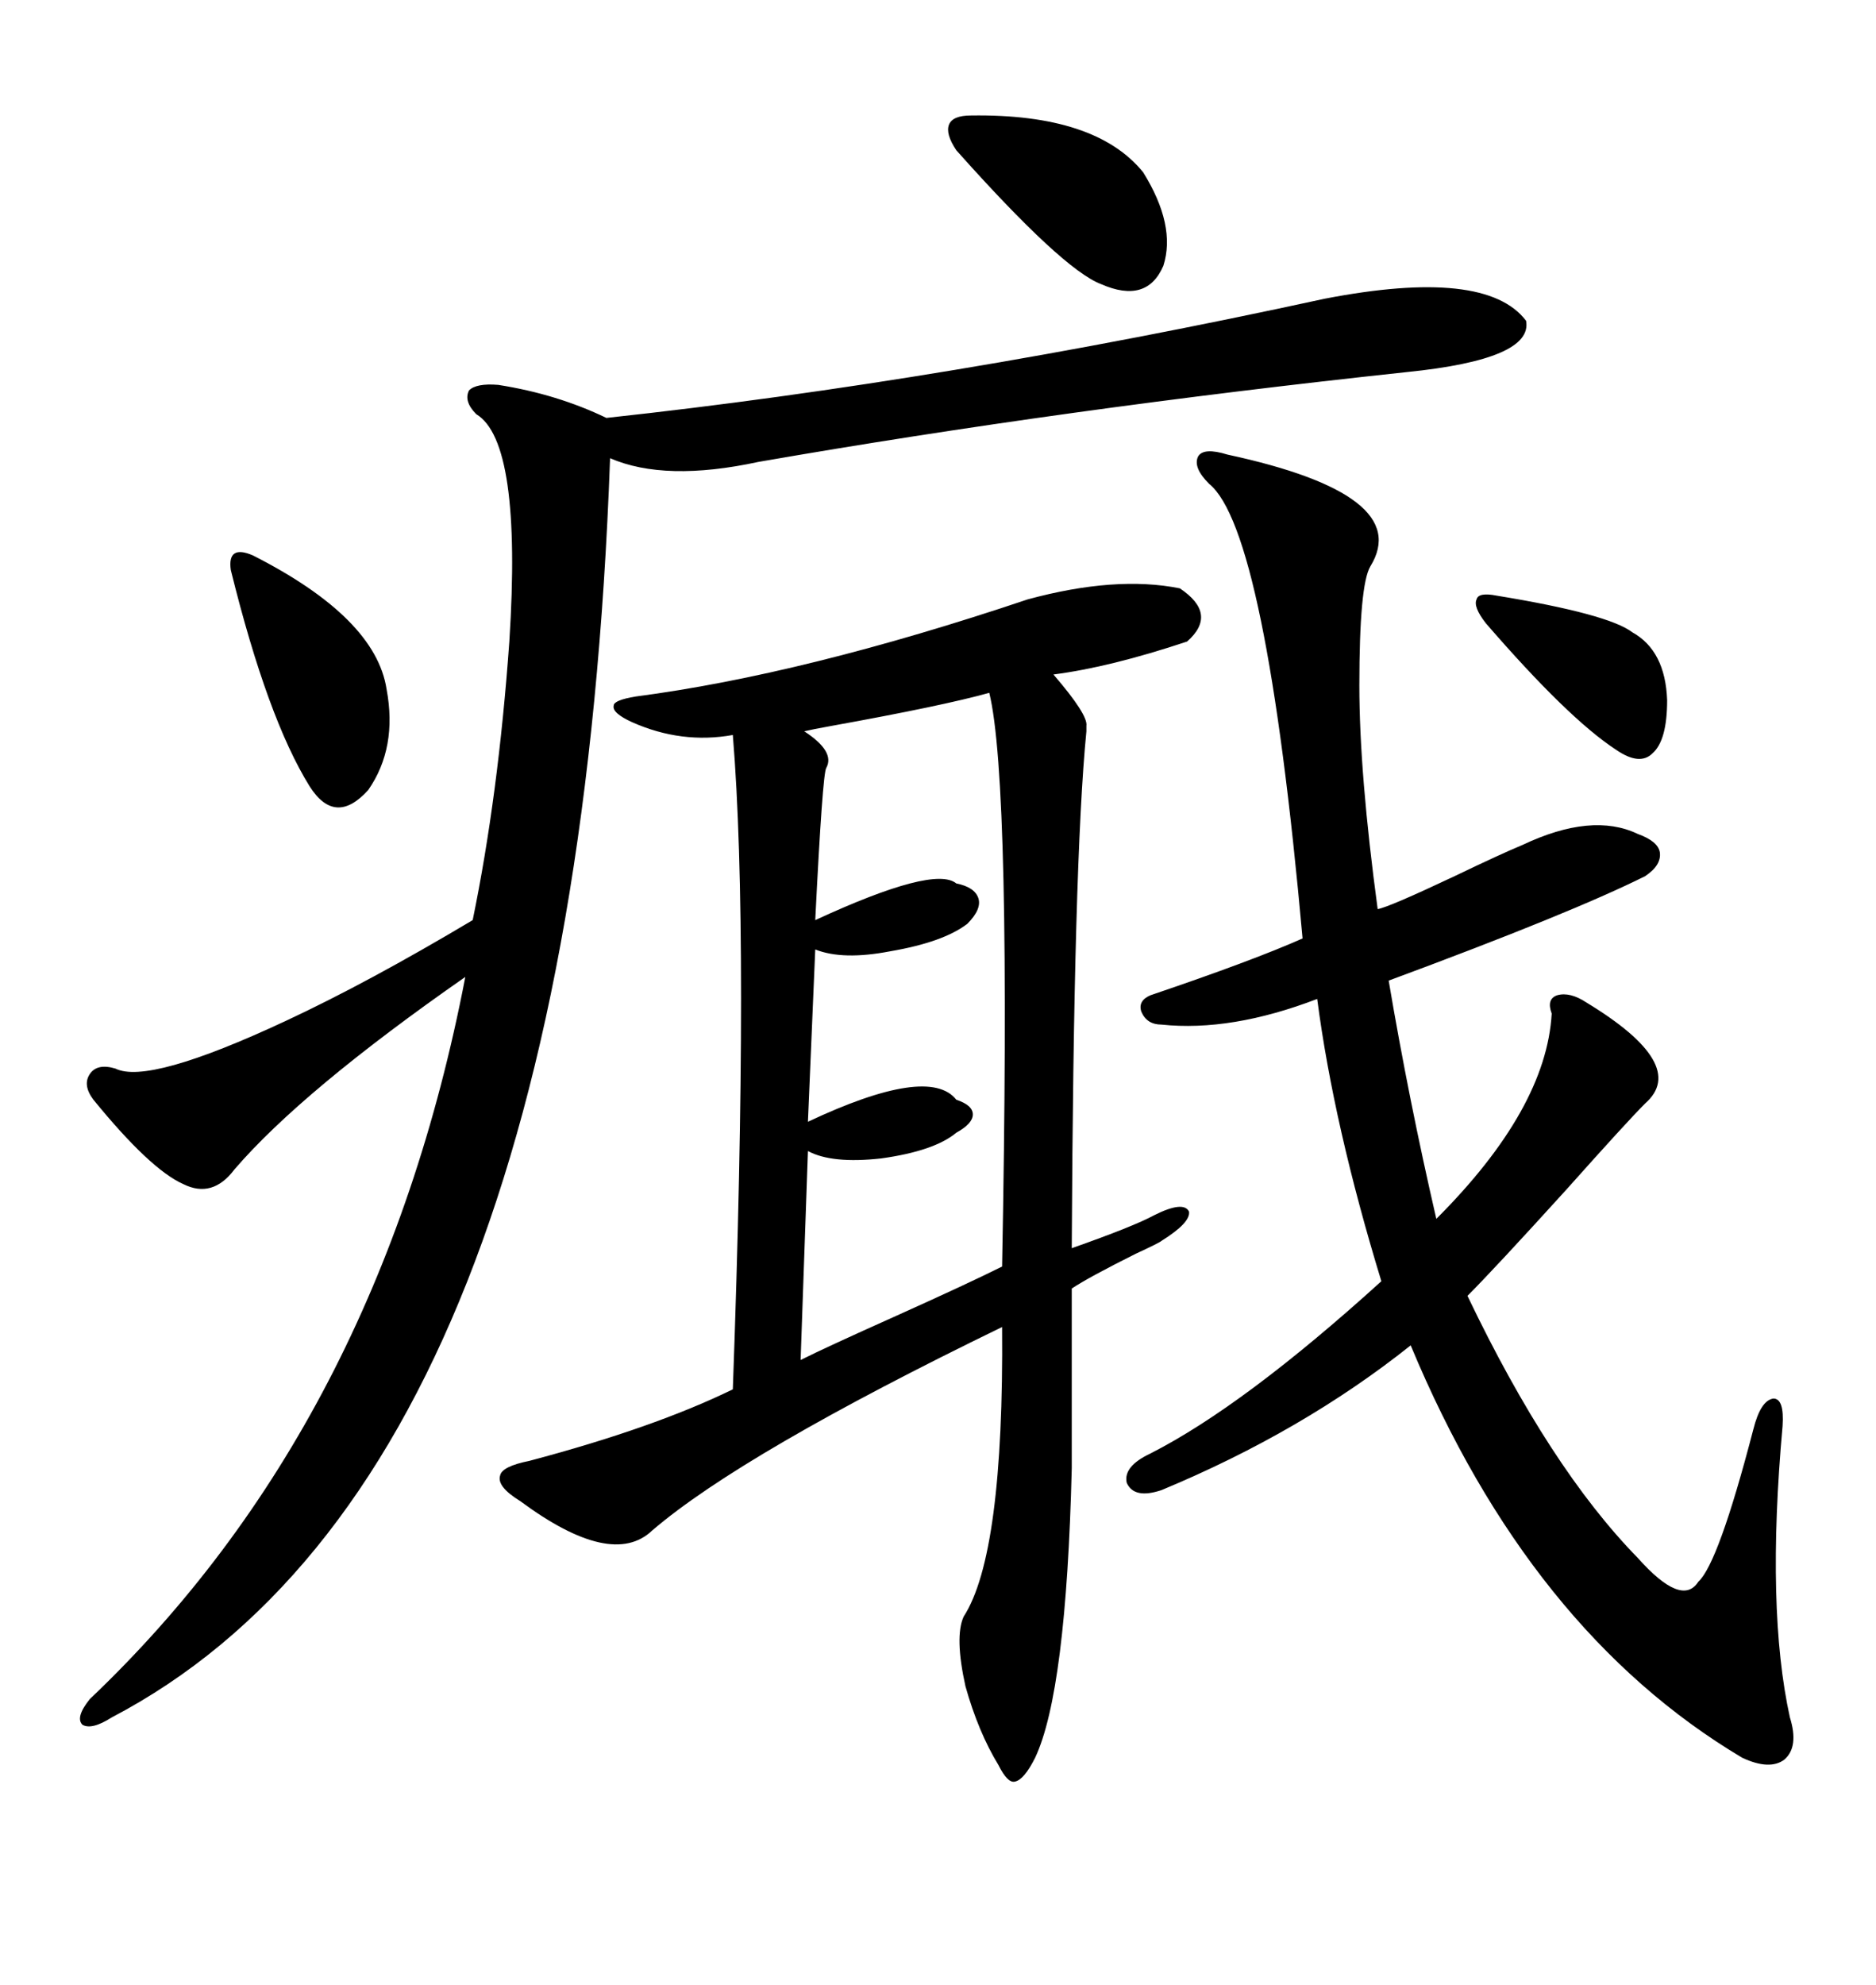 <svg xmlns="http://www.w3.org/2000/svg" xmlns:xlink="http://www.w3.org/1999/xlink" width="300" height="317.285"><path d="M188.67 94.04L188.67 94.04Q194.82 98.14 189.84 102.54L189.84 102.54Q177.54 106.64 168.46 107.81L168.46 107.81Q174.02 114.26 173.73 116.02L173.73 116.02Q173.73 116.60 173.73 116.89L173.73 116.89Q171.68 137.70 171.39 199.51L171.39 199.51Q181.35 196.00 184.57 194.24L184.57 194.24Q189.26 191.89 190.14 193.65L190.14 193.65Q190.43 195.41 185.74 198.34L185.74 198.34Q185.45 198.63 181.64 200.39L181.64 200.39Q174.02 204.20 171.39 205.96L171.39 205.96L171.39 234.67Q170.51 270.41 165.53 280.96L165.53 280.96Q163.77 284.47 162.30 284.77L162.30 284.77Q161.13 285.06 159.67 282.13L159.67 282.13Q156.45 276.86 154.39 269.53L154.39 269.53Q152.64 261.62 154.10 258.40L154.10 258.40Q160.55 248.44 160.25 212.11L160.25 212.11Q118.65 232.32 104.30 244.63L104.30 244.63Q97.85 250.78 83.20 239.94L83.20 239.94Q79.39 237.60 79.98 235.84L79.98 235.84Q80.27 234.38 84.67 233.50L84.67 233.50Q104.59 228.22 117.19 222.07L117.19 222.07Q119.82 149.41 117.19 117.48L117.19 117.48Q108.98 118.95 101.07 115.43L101.07 115.43Q97.85 113.96 98.14 112.79L98.14 112.79Q98.14 111.91 101.66 111.33L101.66 111.33Q128.61 107.81 164.36 95.80L164.36 95.80Q178.42 91.99 188.67 94.04ZM211.82 47.75L211.82 47.75Q237.60 42.77 244.04 51.27L244.04 51.27Q245.21 57.42 225 59.47L225 59.47Q170.21 65.33 121.29 73.83L121.29 73.83Q106.35 77.05 97.56 73.24L97.56 73.24Q91.70 235.84 17.87 274.51L17.87 274.51Q14.65 276.56 13.18 275.68L13.18 275.68Q12.01 274.51 14.36 271.58L14.36 271.58Q60.64 227.64 74.41 156.15L74.41 156.15Q48.34 174.32 37.50 186.91L37.50 186.91Q33.98 191.60 29.30 189.26L29.30 189.26Q24.02 186.91 14.94 175.78L14.94 175.78Q13.18 173.44 14.36 171.68L14.36 171.68Q15.53 169.92 18.46 170.80L18.46 170.80Q23.73 173.44 45.70 163.18L45.70 163.18Q58.89 157.03 75.59 147.07L75.59 147.07Q79.69 127.15 81.45 102.54L81.45 102.54Q83.50 70.61 76.17 66.21L76.17 66.21Q74.12 64.16 75 62.40L75 62.40Q76.17 61.23 79.69 61.52L79.69 61.52Q89.06 62.99 96.97 66.80L96.97 66.80Q151.17 60.94 211.82 47.75ZM196.29 72.66L196.29 72.66Q226.17 79.10 219.14 90.53L219.14 90.53Q217.38 93.46 217.38 109.57L217.38 109.57Q217.38 123.63 220.31 145.31L220.31 145.31Q222.07 145.02 232.62 140.04L232.62 140.04Q239.94 136.52 243.46 135.06L243.46 135.06Q254.59 129.79 261.91 133.30L261.91 133.30Q265.14 134.47 265.43 136.23L265.43 136.23Q265.72 138.28 263.09 140.04L263.09 140.04Q251.37 145.90 222.07 156.74L222.07 156.74Q225.29 175.78 229.69 194.82L229.69 194.82Q247.27 177.25 248.14 162.01L248.14 162.01Q247.27 159.67 249.02 159.08L249.02 159.08Q251.07 158.50 253.71 160.25L253.71 160.25Q270.12 170.21 263.09 176.37L263.09 176.37Q260.16 179.30 250.49 190.14L250.49 190.14Q239.06 202.73 234.67 207.13L234.67 207.13Q247.85 234.67 261.91 249.02L261.91 249.02Q268.95 256.93 271.58 252.83L271.58 252.83Q274.80 249.90 280.37 228.52L280.37 228.52Q281.54 223.83 283.59 223.54L283.59 223.54Q285.35 223.54 285.06 227.93L285.06 227.93Q282.42 257.23 286.23 274.51L286.23 274.51Q287.70 279.20 285.35 281.25L285.35 281.25Q283.01 283.01 278.61 280.96L278.61 280.96Q244.63 260.74 225.59 215.04L225.59 215.04Q208.30 228.81 185.74 238.18L185.74 238.18Q181.35 239.65 180.18 237.01L180.18 237.01Q179.59 234.38 183.98 232.32L183.98 232.32Q198.93 224.71 220.90 204.79L220.90 204.79Q213.28 179.88 210.64 159.67L210.64 159.67Q196.88 164.94 185.74 163.77L185.74 163.77Q183.40 163.77 182.52 161.72L182.52 161.72Q181.93 159.96 183.98 159.08L183.98 159.08Q200.39 153.52 208.30 150L208.30 150Q202.44 84.67 193.36 77.34L193.36 77.34Q190.72 74.71 191.60 72.95L191.60 72.95Q192.48 71.48 196.29 72.66ZM158.20 110.74L158.20 110.74Q150.88 112.79 133.01 116.02L133.01 116.02Q129.79 116.60 128.61 116.89L128.61 116.89Q133.59 120.12 132.13 122.75L132.13 122.75Q131.54 123.63 130.37 147.07L130.37 147.07Q149.41 138.28 152.93 141.21L152.93 141.21Q155.86 141.80 156.45 143.55L156.45 143.55Q157.03 145.31 154.69 147.66L154.69 147.66Q150.88 150.59 142.38 152.05L142.38 152.05Q134.77 153.52 130.37 151.76L130.37 151.76L129.20 179.30Q148.54 170.21 152.93 175.78L152.93 175.78Q155.57 176.66 155.57 178.13L155.57 178.13Q155.57 179.59 152.93 181.05L152.93 181.05Q149.41 183.98 140.92 185.16L140.92 185.16Q133.01 186.04 129.20 183.98L129.20 183.98L128.03 217.38Q132.13 215.33 143.26 210.35L143.26 210.35Q154.98 205.08 160.25 202.44L160.25 202.44Q161.72 125.10 158.20 110.74ZM40.43 88.77L40.43 88.77Q60.06 98.73 61.82 110.16L61.82 110.16Q63.57 119.53 58.89 126.27L58.89 126.27Q53.61 132.13 49.51 125.68L49.51 125.68Q42.77 114.84 36.91 91.11L36.91 91.11Q36.62 89.06 37.50 88.48L37.50 88.48Q38.38 87.89 40.43 88.77ZM155.27 18.46L155.27 18.46Q175.20 18.16 182.81 27.54L182.81 27.54Q188.09 36.04 186.04 42.48L186.04 42.48Q183.40 48.63 176.07 45.41L176.07 45.41Q169.92 43.07 152.93 24.02L152.93 24.02Q151.17 21.39 151.76 19.92L151.76 19.92Q152.34 18.46 155.27 18.46ZM239.36 95.21L239.36 95.21Q257.23 98.14 261.04 101.07L261.04 101.07Q266.31 104.00 266.60 111.91L266.60 111.91Q266.60 118.36 264.26 120.41L264.26 120.41Q262.21 122.46 258.40 119.82L258.40 119.82Q250.78 114.84 237.60 99.61L237.60 99.61Q235.55 96.97 236.13 95.80L236.13 95.80Q236.43 94.63 239.36 95.21Z"/></svg>